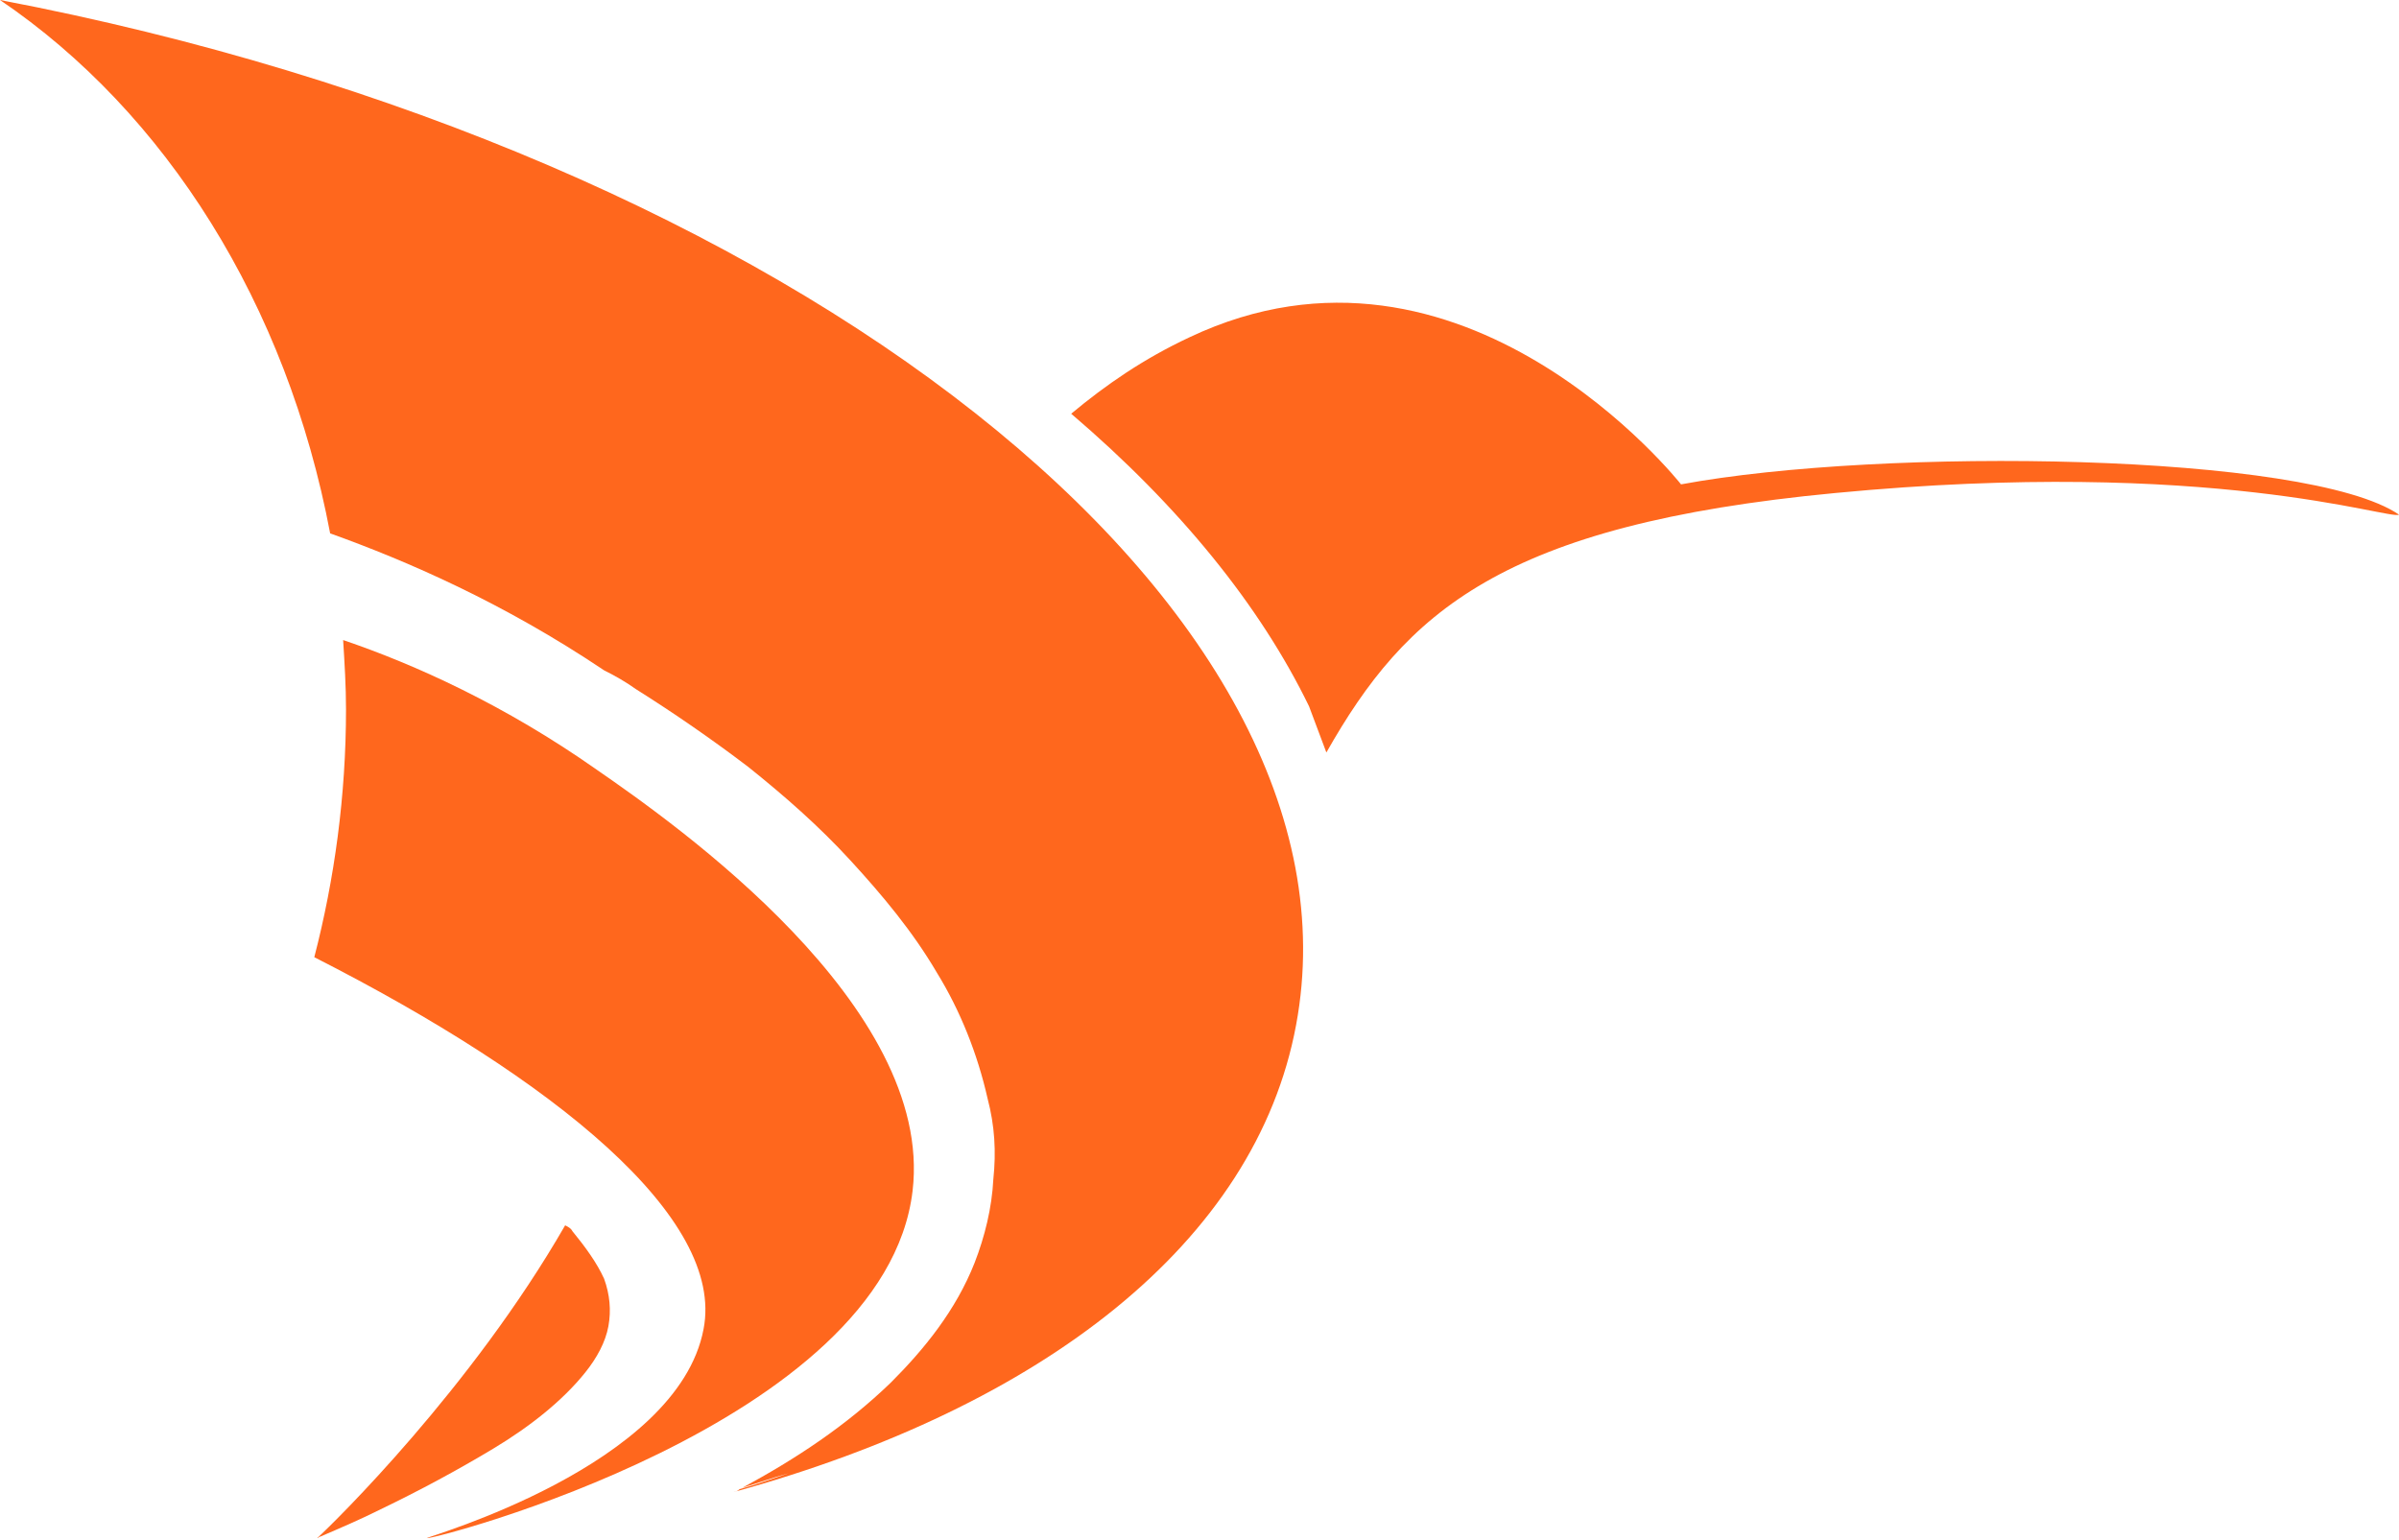 <svg version="1.1" id="Layer_1" xmlns="http://www.w3.org/2000/svg" xmlns:xlink="http://www.w3.org/1999/xlink" x="0px" y="0px" viewBox="0 0 166.4 106.8" style="enable-background:new 0 0 166.4 106.8;" xml:space="preserve">
 <style type="text/css">
  .st0{fill:#FF671D;}
 </style>
 <g>
  <g>
   <g>
    <path class="st0" d="M116.6,33.6c0,0-15.1-19.2-34.1-10.2c-3.2,1.5-5.8,3.3-8.2,5.3C81.8,35.1,87.4,42,90.8,49l1.2,3.2
				c5.5-9.7,12.1-15.8,35.3-18c26.1-2.5,38.5,1.9,39.1,1.5C160.1,31.4,130.6,31,116.6,33.6z">
    </path>
    <path class="st0" d="M40.6,95.2c0.8-1,1.4-2.1,1.6-3.2c0.2-1.1,0.1-2.2-0.3-3.3c-0.5-1.1-1.3-2.2-2.2-3.3
				c-0.1-0.2-0.3-0.3-0.5-0.4c-6.5,11.3-16,20.6-17.2,21.7c0.1,0,0.1-0.1,0.2-0.1c1.4-0.6,2.8-1.2,4.2-1.9c2.7-1.3,5.3-2.7,7.8-4.2
				C36.7,99,39,97.2,40.6,95.2z">
    </path>
    <path class="st0" d="M0,0c0.2,0.1,0.5,0.2,0.8,0.3C0.5,0.2,0.3,0.1,0,0c11.5,7.8,19.9,21.1,22.9,37c5.3,1.9,12,4.8,19,9.5
				c0.8,0.4,1.5,0.8,2.2,1.3c2.7,1.7,5.3,3.5,7.8,5.4c2.5,2,4.9,4.1,7.1,6.5c2.2,2.4,4.3,4.9,6,7.8c1.6,2.6,2.8,5.6,3.5,8.7
				c0.5,1.9,0.6,3.7,0.4,5.6c-0.1,2-0.6,4-1.3,5.8c-1.3,3.3-3.5,6-5.8,8.3c-3.1,3-6.6,5.3-10.3,7.3c1-0.3,2.1-0.7,3.2-1
				c-1.2,0.4-2.3,0.8-3.4,1.1c-0.1,0.1-0.3,0.2-0.4,0.2c21.4-5.9,36.2-17.3,39-32.4C95.3,42.2,55.1,10.5,0,0z M63.4,98.2
				c-0.1,0-0.1,0.1-0.2,0.1C63.3,98.3,63.3,98.3,63.4,98.2z M65.1,97.2c-0.2,0.2-0.5,0.3-0.8,0.5C64.6,97.5,64.9,97.4,65.1,97.2z">
    </path>
    <path class="st0" d="M63.3,82.6c1.5-12.8-16.4-25.4-21.9-29.2c-6.4-4.5-12.6-7.3-17.6-9c0.1,1.6,0.2,3.2,0.2,4.8
				c0,6-0.8,11.8-2.2,17.2c16.7,8.5,28.5,18.1,27,25.8c-1.8,9.5-19.2,14.4-19.2,14.5C29.7,106.9,61.4,98.8,63.3,82.6z">
    </path>
   </g>
  </g>
 </g>
</svg>